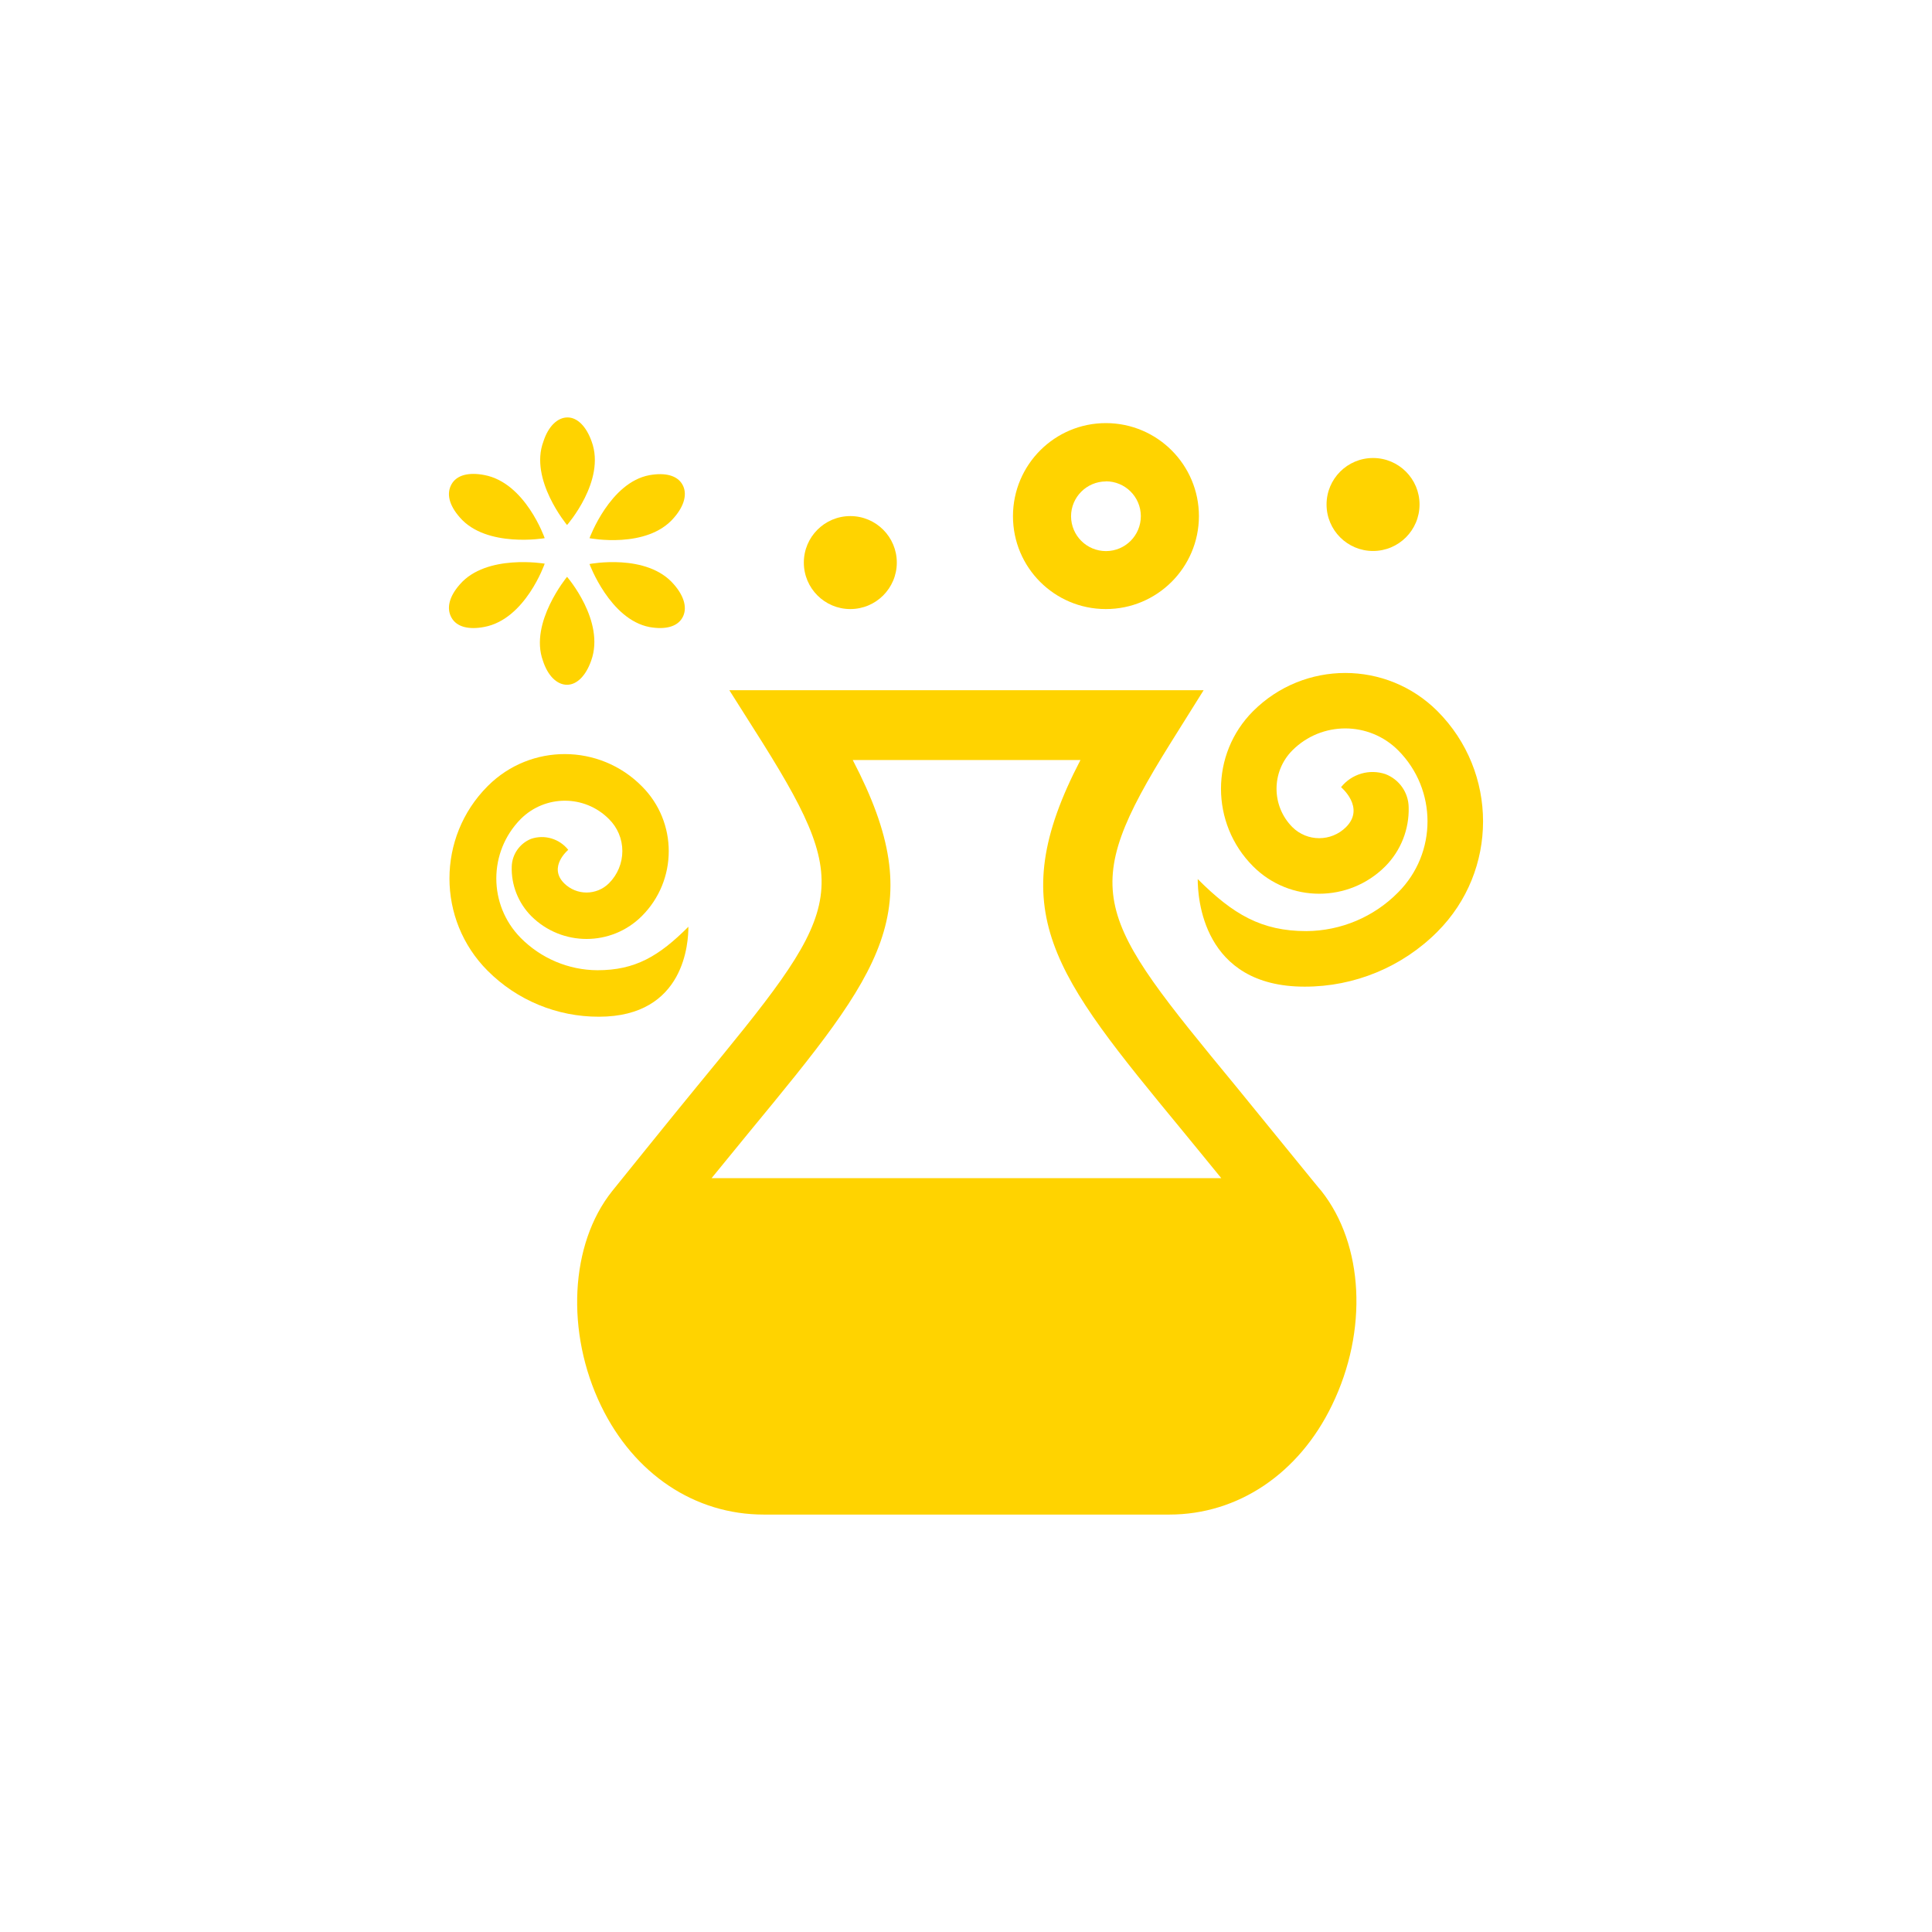 <?xml version="1.0" encoding="UTF-8"?><svg id="Layer_1" xmlns="http://www.w3.org/2000/svg" viewBox="0 0 160 160"><defs><style>.cls-1{fill:#ffd300;}</style></defs><g id="Layer_2"><g id="Illustrations"><path class="cls-1" d="M57.02,76.74c-2.45,2.45-4.41,3.61-7.54,3.61-2.39-.01-4.68-.98-6.36-2.68-2.69-2.73-2.69-7.11,0-9.84,2.02-2.02,5.29-2.03,7.31,0,0,0,0,0,0,0,.71.7,1.11,1.65,1.11,2.65,0,1-.4,1.96-1.11,2.67-1.03,1.02-2.68,1.02-3.71,0-1.36-1.36.34-2.77.34-2.77-.73-.92-1.96-1.29-3.08-.91-.94.38-1.57,1.28-1.6,2.29-.05,1.53.54,3.02,1.62,4.11,2.53,2.52,6.62,2.52,9.15,0,2.97-2.96,2.98-7.78.01-10.75,0,0,0,0-.01-.01-3.5-3.53-9.2-3.55-12.73-.04-.01.01-.03.03-.04.04-4.21,4.22-4.21,11.06,0,15.28,2.44,2.45,5.76,3.82,9.22,3.81,7.16,0,7.41-6.24,7.41-7.46Z"/><path class="cls-1" d="M102.36,89.97c-11.68-14.18-13.17-16.01-5.44-28.4l2.76-4.41h-39.28l2.79,4.41c7.72,12.35,6.47,13.87-5.5,28.44-1.83,2.22-7,8.64-7,8.64-3.5,4.39-3.85,11.7-.91,17.78,2.74,5.66,7.77,9,13.47,9h33.59c5.69,0,10.73-3.39,13.47-9.06,3-6.17,2.63-13.3-.88-17.74,0,.04-5.24-6.43-7.07-8.66ZM58.93,97.57l3.18-3.89c11-13.34,15-18.3,8.51-30.74h18.86c-6.53,12.53-2.23,17.74,8.43,30.68,1,1.23,2.09,2.54,3.23,3.95h-42.21Z"/><path class="cls-1" d="M45.11,46.68s-1.59,4.6-5,5.24c-1.3.25-2.29,0-2.72-.77s-.2-1.74.69-2.75c2.2-2.55,7.03-1.72,7.03-1.72Z"/><path class="cls-1" d="M48.82,44.57s4.77.93,7-1.7c.87-1,1.12-2,.69-2.75s-1.42-1-2.72-.77c-3.28.6-4.97,5.22-4.97,5.22Z"/><path class="cls-1" d="M46.96,47.77s3.18,3.66,2,6.94c-.44,1.25-1.18,2-2,2s-1.59-.72-2-2c-1.14-3.14,2-6.94,2-6.94Z"/><path class="cls-1" d="M46.96,43.48s3.23-3.67,2.04-6.91c-.44-1.25-1.18-2-2-2s-1.59.72-2,2c-1.18,3.15,1.96,6.91,1.96,6.91Z"/><path class="cls-1" d="M48.82,46.71s4.77-.93,7,1.7c.87,1,1.12,2,.69,2.75s-1.42,1-2.72.77c-3.28-.63-4.97-5.22-4.97-5.22Z"/><path class="cls-1" d="M45.11,44.57s-1.59-4.59-5-5.23c-1.3-.25-2.29,0-2.72.77s-.2,1.73.69,2.74c2.2,2.55,7.03,1.72,7.03,1.72Z"/><path class="cls-1" d="M91.58,50.44c4.25,0,7.7-3.44,7.71-7.69,0-4.25-3.44-7.7-7.69-7.71s-7.7,3.44-7.71,7.69c0,0,0,.01,0,.02,0,4.25,3.44,7.69,7.69,7.69ZM91.58,39.86c1.6,0,2.89,1.28,2.9,2.88,0,1.6-1.28,2.89-2.88,2.9-1.6,0-2.89-1.28-2.9-2.88,0,0,0,0,0,0,0-1.59,1.29-2.88,2.88-2.89Z"/><circle class="cls-1" cx="70.42" cy="46.59" r="3.85"/><circle class="cls-1" cx="113.71" cy="41.78" r="3.85"/><path class="cls-1" d="M99.19,72.8c2.93,2.93,5.28,4.31,9,4.31,2.86-.02,5.59-1.17,7.6-3.21,3.24-3.25,3.24-8.51,0-11.76-2.42-2.42-6.34-2.42-8.76,0-1.75,1.76-1.75,4.6,0,6.36,1.23,1.22,3.21,1.22,4.44,0,1.62-1.62-.41-3.31-.41-3.31.88-1.1,2.35-1.53,3.68-1.08,1.14.44,1.9,1.52,1.92,2.74.05,1.83-.65,3.6-1.94,4.9-3.02,3.02-7.92,3.02-10.94,0-3.55-3.55-3.55-9.31,0-12.86,4.22-4.21,11.04-4.21,15.26,0,5.04,5.05,5.04,13.22,0,18.27-2.91,2.92-6.87,4.56-11,4.55-8.5,0-8.85-7.45-8.85-8.91Z"/></g></g></svg>